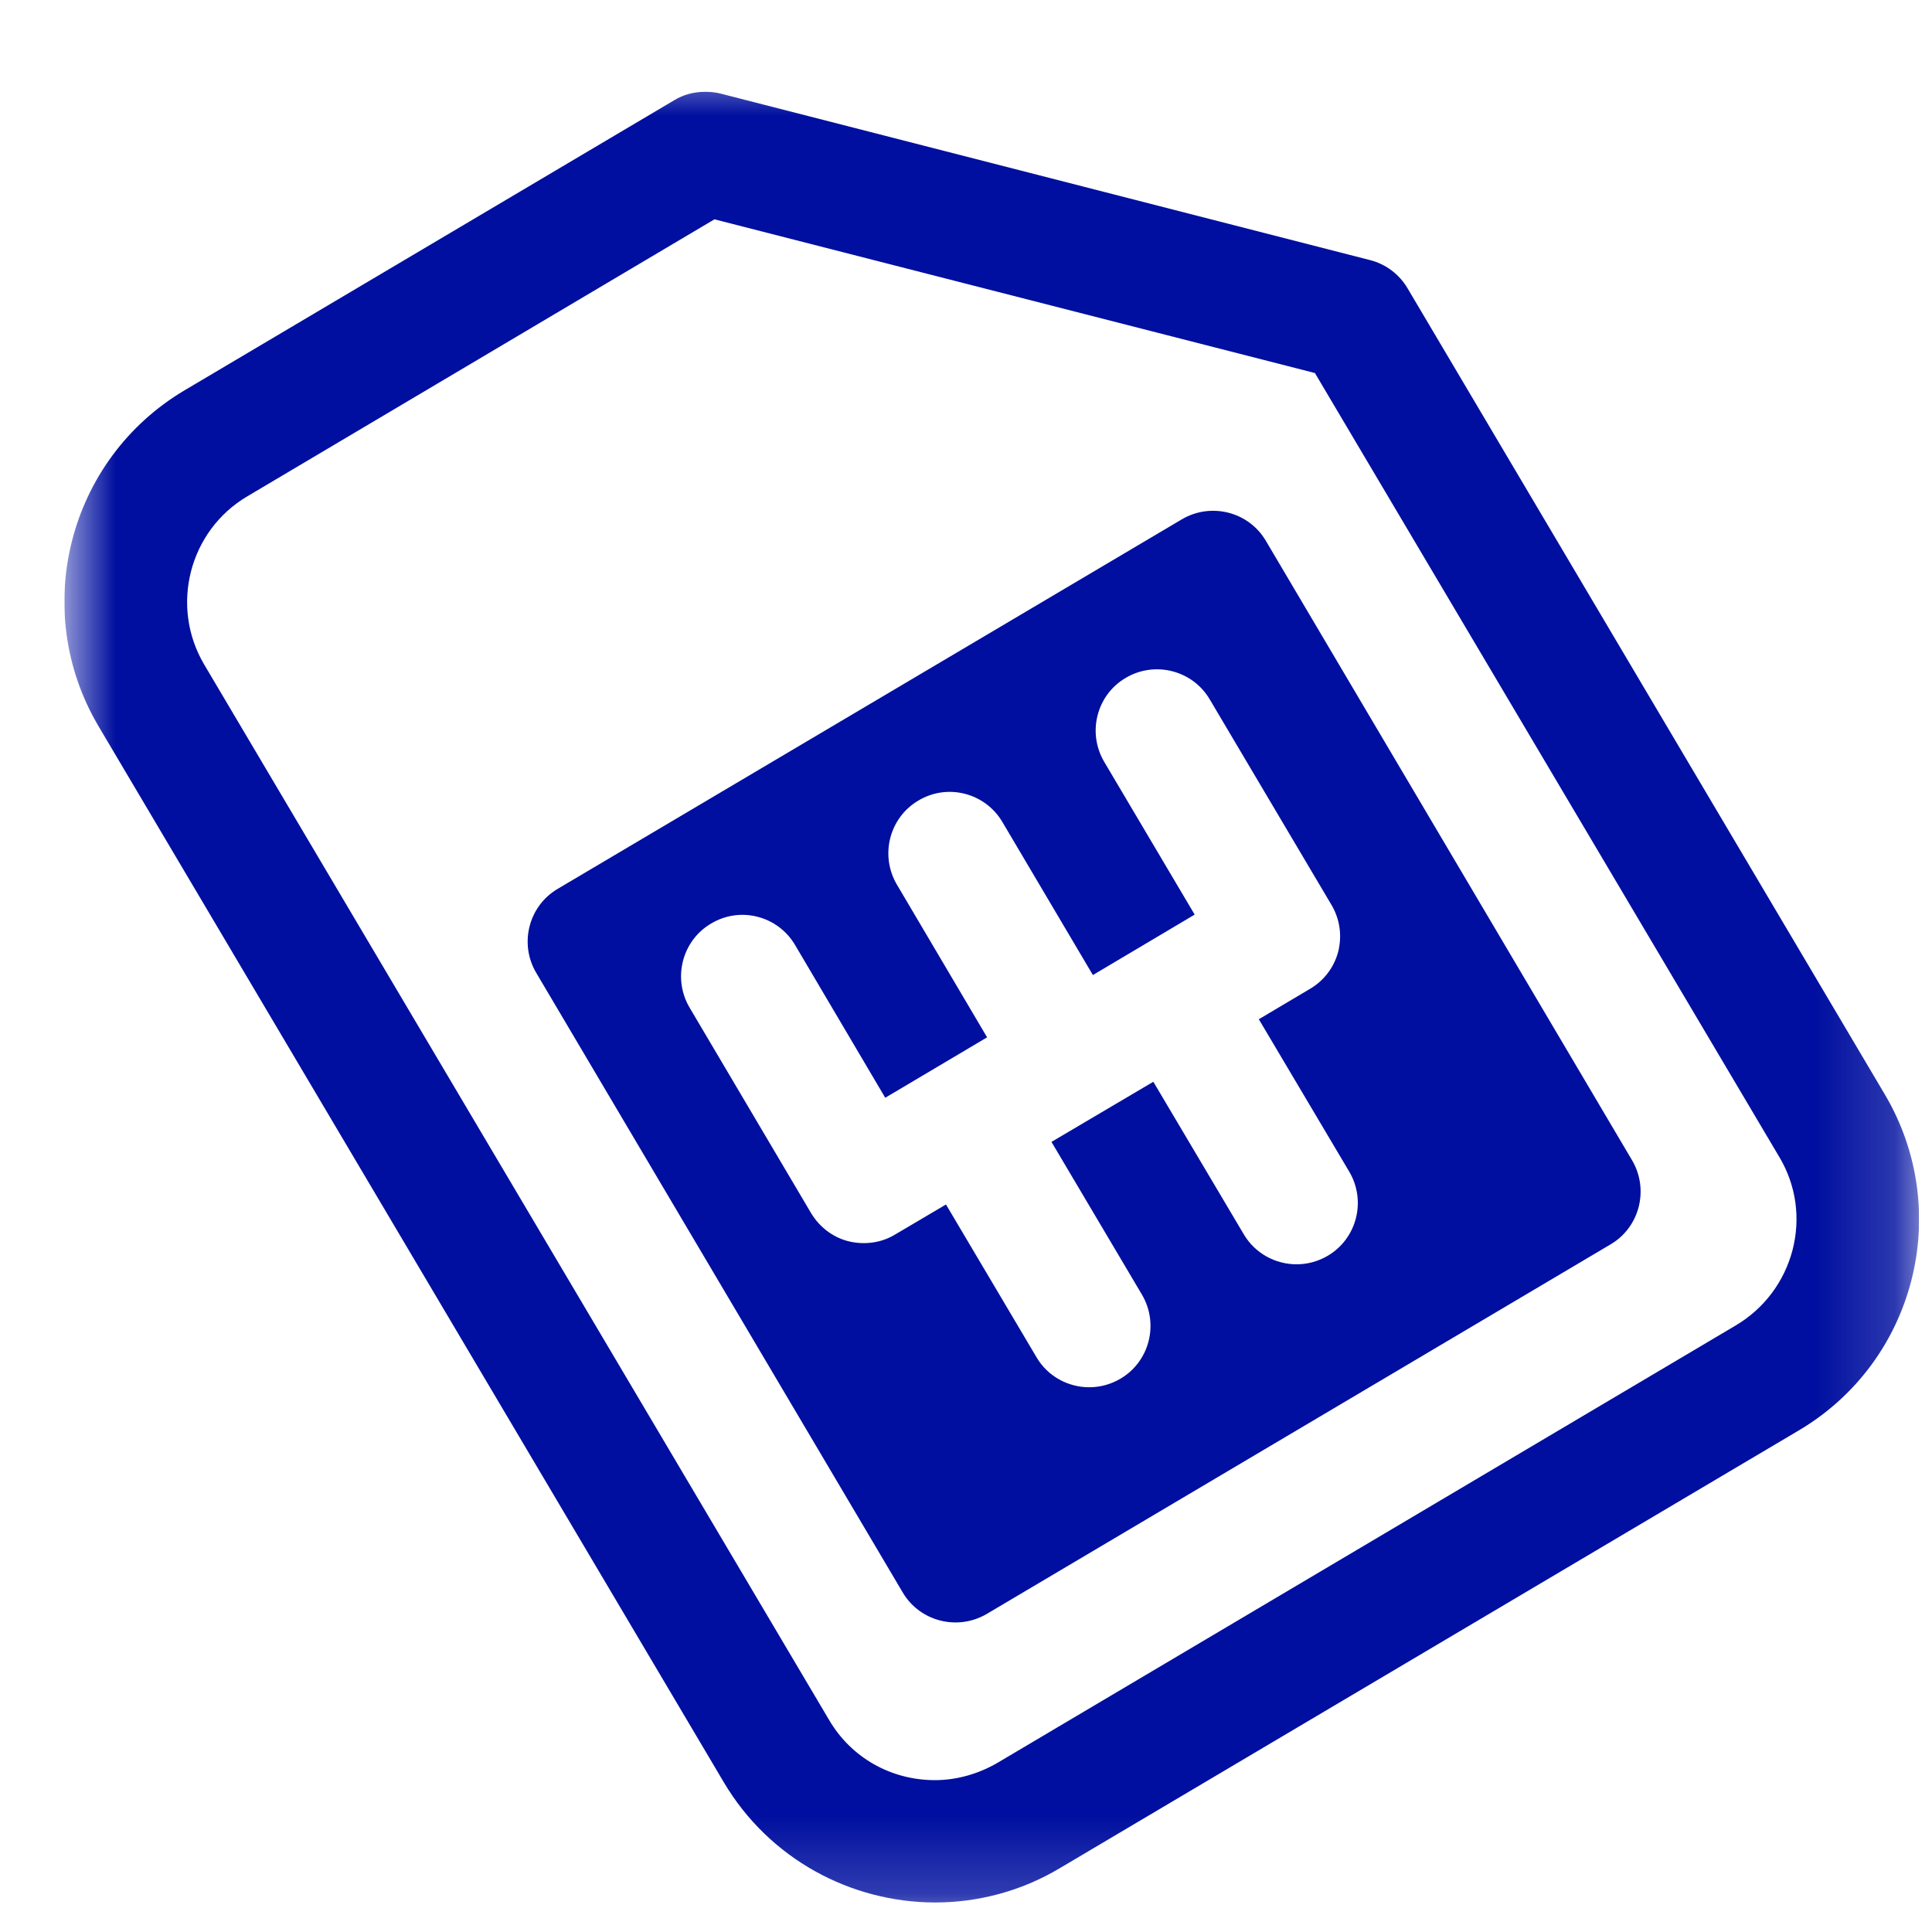 <svg width="25" height="25" viewBox="0 0 25 25" fill="none" xmlns="http://www.w3.org/2000/svg">
<g clip-path="url(#clip0_16932_16095)">
<mask id="mask0_16932_16095" style="mask-type:luminance" maskUnits="userSpaceOnUse" x="0" y="0" width="25" height="25">
<path d="M24.833 0.812H0.833V24.812H24.833V0.812Z" fill="white"/>
</mask>
<g mask="url(#mask0_16932_16095)">
<path d="M24.389 14.161L18.214 3.731C18.107 3.549 17.932 3.418 17.73 3.366L9.324 1.211C9.261 1.195 9.193 1.188 9.126 1.188C8.983 1.188 8.844 1.223 8.721 1.299L2.391 5.049C0.883 5.942 0.383 7.891 1.276 9.399L9.364 23.059C9.955 24.059 11.015 24.618 12.102 24.618C12.65 24.618 13.21 24.475 13.714 24.174L23.274 18.511C24.786 17.618 25.282 15.669 24.389 14.161ZM23.195 16.177C23.087 16.586 22.829 16.931 22.464 17.149L12.904 22.813C12.658 22.955 12.38 23.035 12.098 23.035C11.531 23.035 11.015 22.745 10.729 22.257L2.641 8.597C2.197 7.843 2.447 6.867 3.201 6.422L9.245 2.838L17.015 4.827L23.024 14.971C23.242 15.336 23.302 15.764 23.195 16.177Z" fill="#000F9F"/>
<path d="M21.119 15.014L16.38 6.998C16.158 6.621 15.67 6.498 15.293 6.72L7.216 11.502C6.839 11.724 6.716 12.213 6.939 12.589L11.681 20.606C11.903 20.983 12.392 21.106 12.769 20.884L20.841 16.102C21.218 15.88 21.341 15.391 21.119 15.014ZM17.182 16.249C17.055 16.324 16.916 16.36 16.777 16.36C16.507 16.36 16.241 16.221 16.094 15.971L14.924 13.998L13.606 14.776L14.777 16.753C14.999 17.13 14.876 17.618 14.499 17.84C14.372 17.915 14.233 17.951 14.094 17.951C13.824 17.951 13.558 17.812 13.412 17.562L12.241 15.586L11.582 15.975C11.459 16.05 11.32 16.086 11.177 16.086C11.11 16.086 11.046 16.078 10.979 16.062C10.776 16.011 10.602 15.876 10.495 15.697L8.923 13.038C8.701 12.661 8.824 12.173 9.201 11.951C9.578 11.724 10.066 11.851 10.288 12.228L11.455 14.205L12.773 13.423L11.606 11.447C11.383 11.069 11.507 10.581 11.884 10.359C12.261 10.133 12.749 10.26 12.971 10.637L14.142 12.617L15.459 11.835L14.289 9.859C14.066 9.482 14.189 8.994 14.566 8.772C14.943 8.549 15.431 8.672 15.654 9.05L17.229 11.709C17.337 11.891 17.368 12.105 17.317 12.312C17.265 12.514 17.134 12.689 16.951 12.796L16.289 13.189L17.459 15.161C17.682 15.538 17.559 16.026 17.182 16.249Z" fill="#000F9F"/>
</g>
</g>
<defs>
<clipPath id="clip0_16932_16095">
<rect width="24" height="24" fill="white" transform="translate(0.833 0.812)"/>
</clipPath>
</defs>
</svg>
